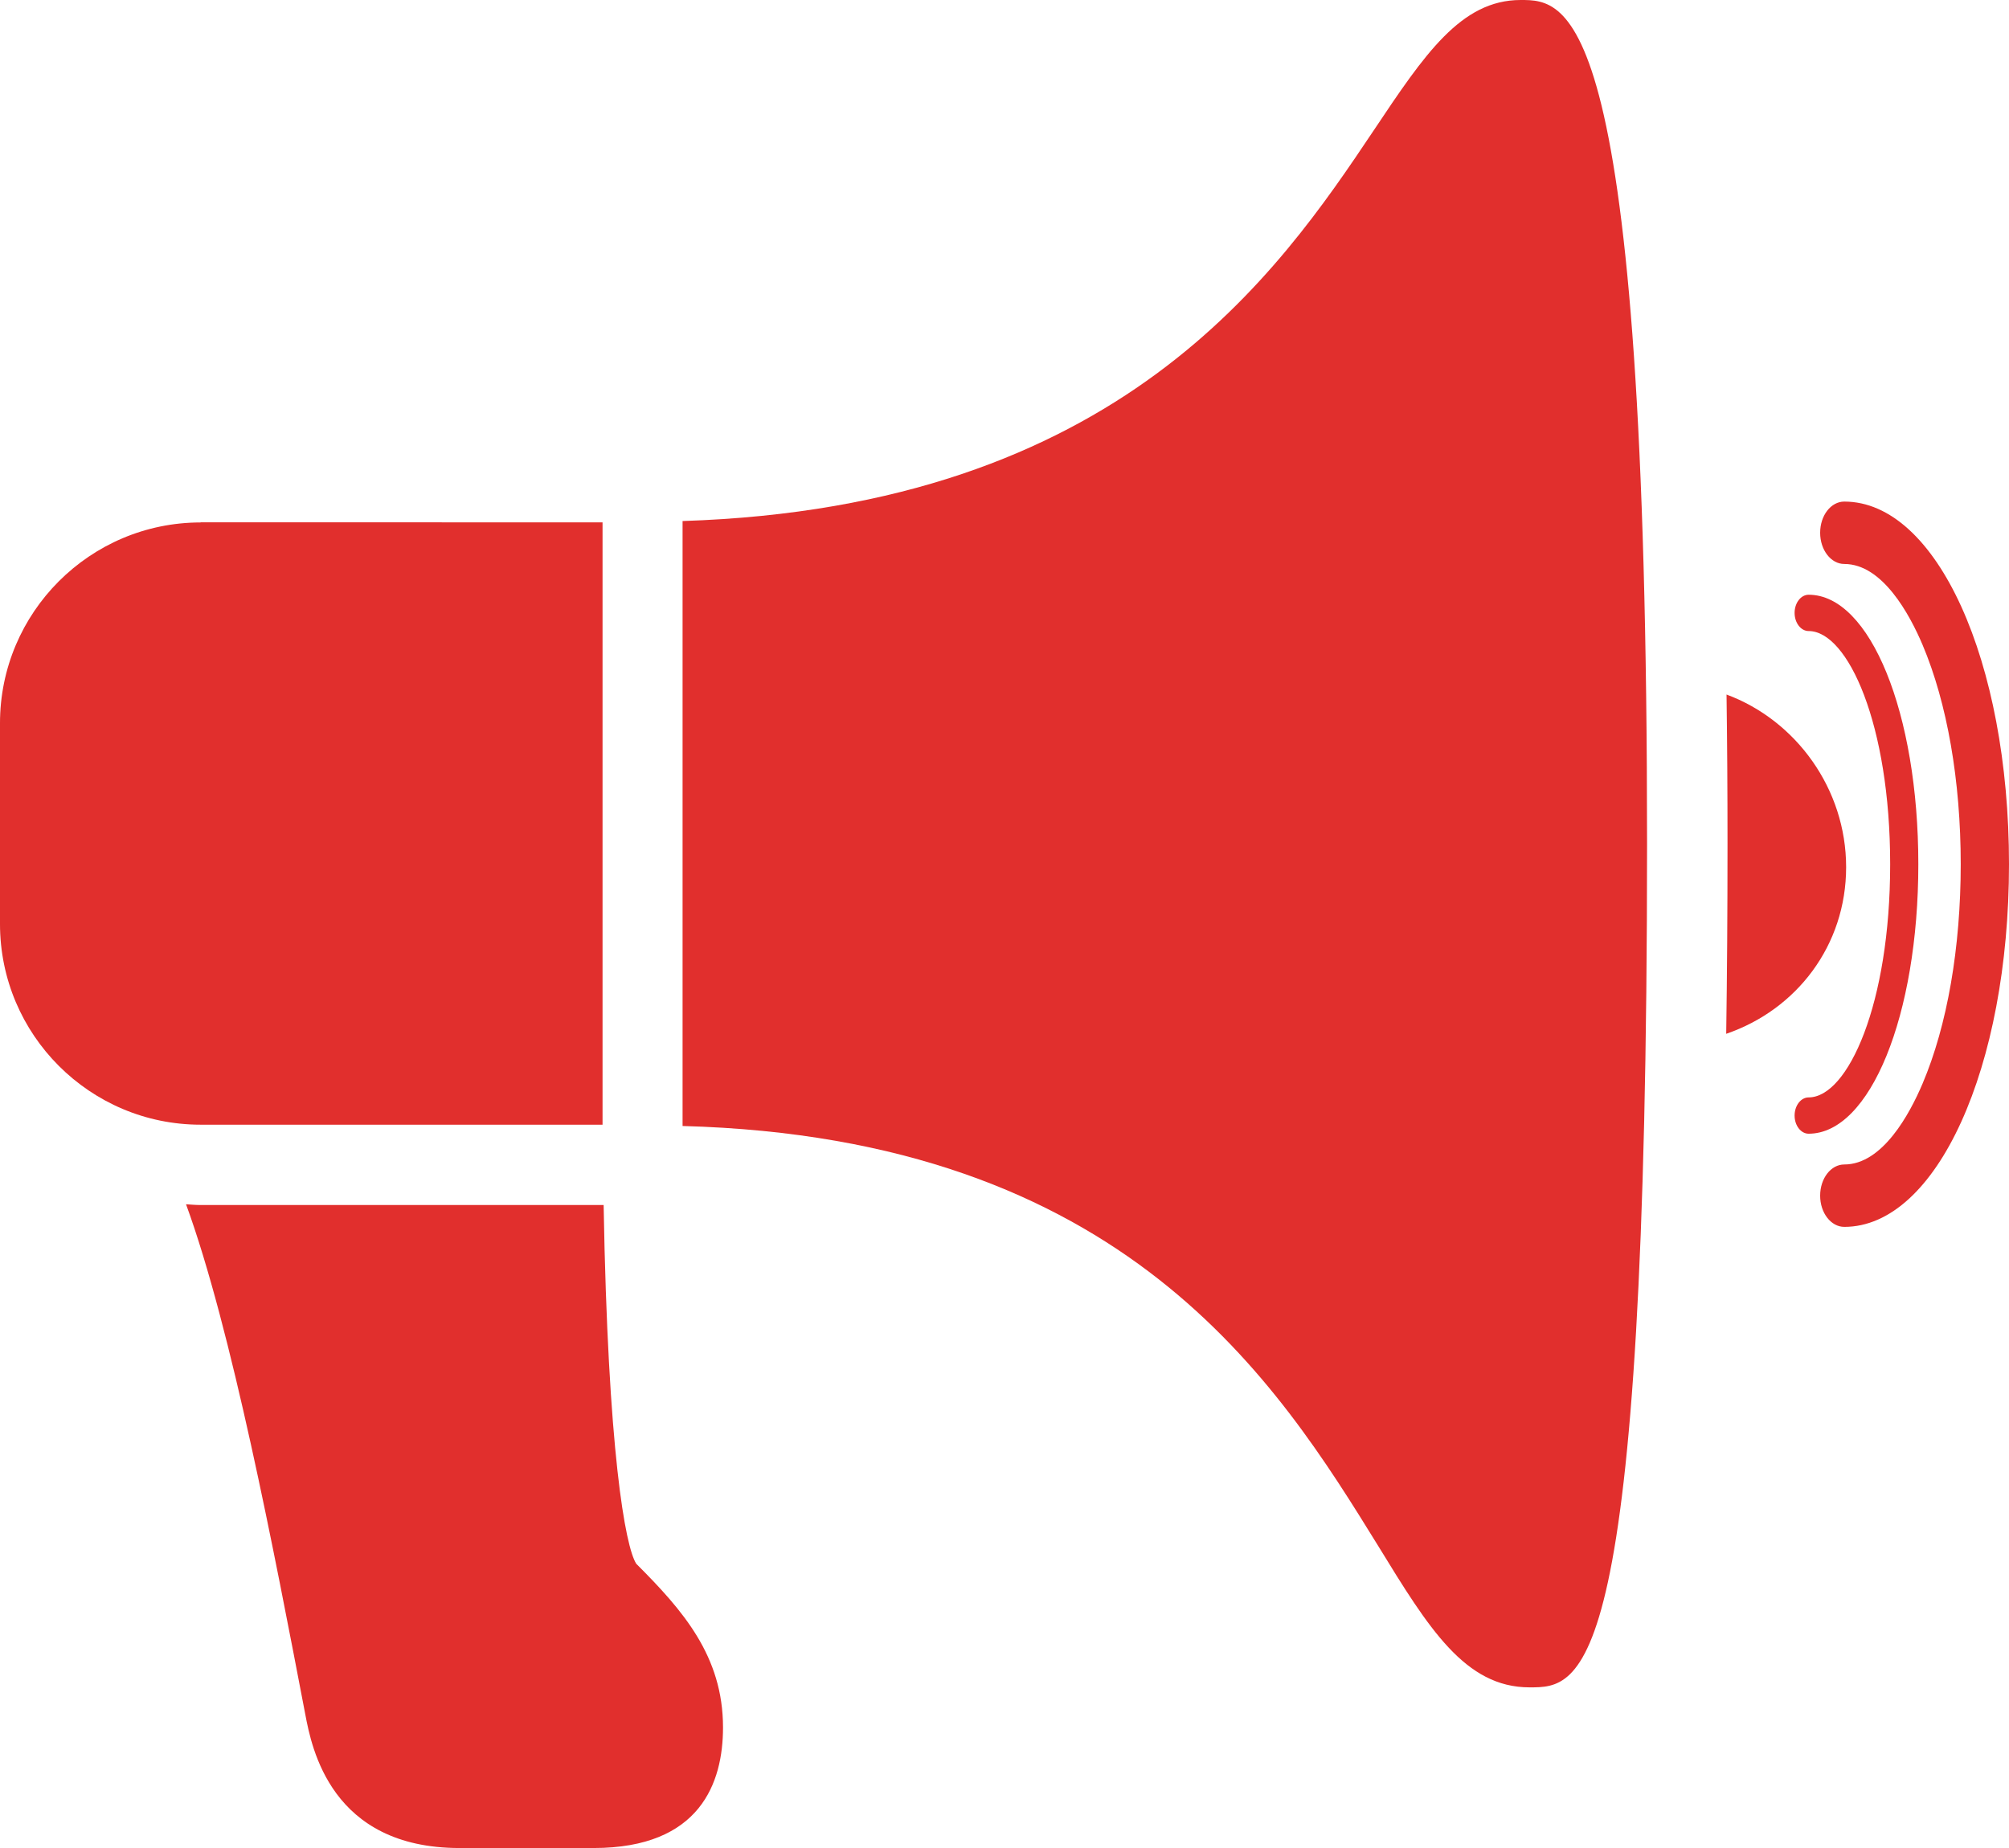 <?xml version="1.0" encoding="UTF-8"?><svg id="a" xmlns="http://www.w3.org/2000/svg" viewBox="0 0 184.78 170"><path d="M139.86,0c-5.49,0-8.85,5.02-13.5,11.98-8.76,13.08-23.34,34.66-63.58,35.95v55.65c40.75,1.1,54.71,23.62,64,38.66,4.62,7.54,7.97,12.98,13.9,12.98,4.82,0,10.81,0,10.81-77.61S144.2,0,139.86,0ZM18.45,48.06c-10.18,0-18.45,8.29-18.45,18.46v18.48c0,10.18,8.27,18.46,18.45,18.46h36.97v-55.41H18.45ZM158.8,63.89c.06,4.36.09,8.91.09,13.71,0,6.25-.04,12.05-.12,17.5,6.48-2.22,11.03-8.13,11.03-15.33s-4.61-13.51-11-15.88ZM17.11,110.78c4.17,11.38,8.11,31.98,10.97,46.93.58,3.05,2.35,12.29,14.19,12.29h12.33c9.83,0,11.9-6.03,11.9-11.09,0-6.57-3.7-10.78-7.98-15.06-1.01-1.57-2.61-10.37-3-33H18.45c-.45,0-.9-.04-1.34-.07Z" fill="#e12f2d"/><path d="M166.35,104.29c-.71,0-1.29-.75-1.29-1.67s.58-1.67,1.29-1.67c3.62,0,7.5-8.62,7.5-21.45s-3.88-21.45-7.5-21.45c-.71,0-1.29-.75-1.29-1.67s.58-1.67,1.29-1.67c5.66,0,10.09,10.89,10.09,24.79s-4.43,24.79-10.09,24.79Z" fill="#e12f2d"/><path d="M169.63,112.86c-1.22,0-2.22-1.28-2.22-2.87s.99-2.87,2.22-2.87c3.52,0,6.02-4.66,7.2-7.44,2.27-5.34,3.51-12.51,3.51-20.18s-1.25-14.84-3.51-20.18c-1.18-2.78-3.68-7.44-7.2-7.44-1.22,0-2.22-1.28-2.22-2.87s.99-2.87,2.22-2.87c8.5,0,15.15,14.65,15.15,33.36s-6.66,33.36-15.15,33.36Z" fill="#e12f2d"/></svg>
